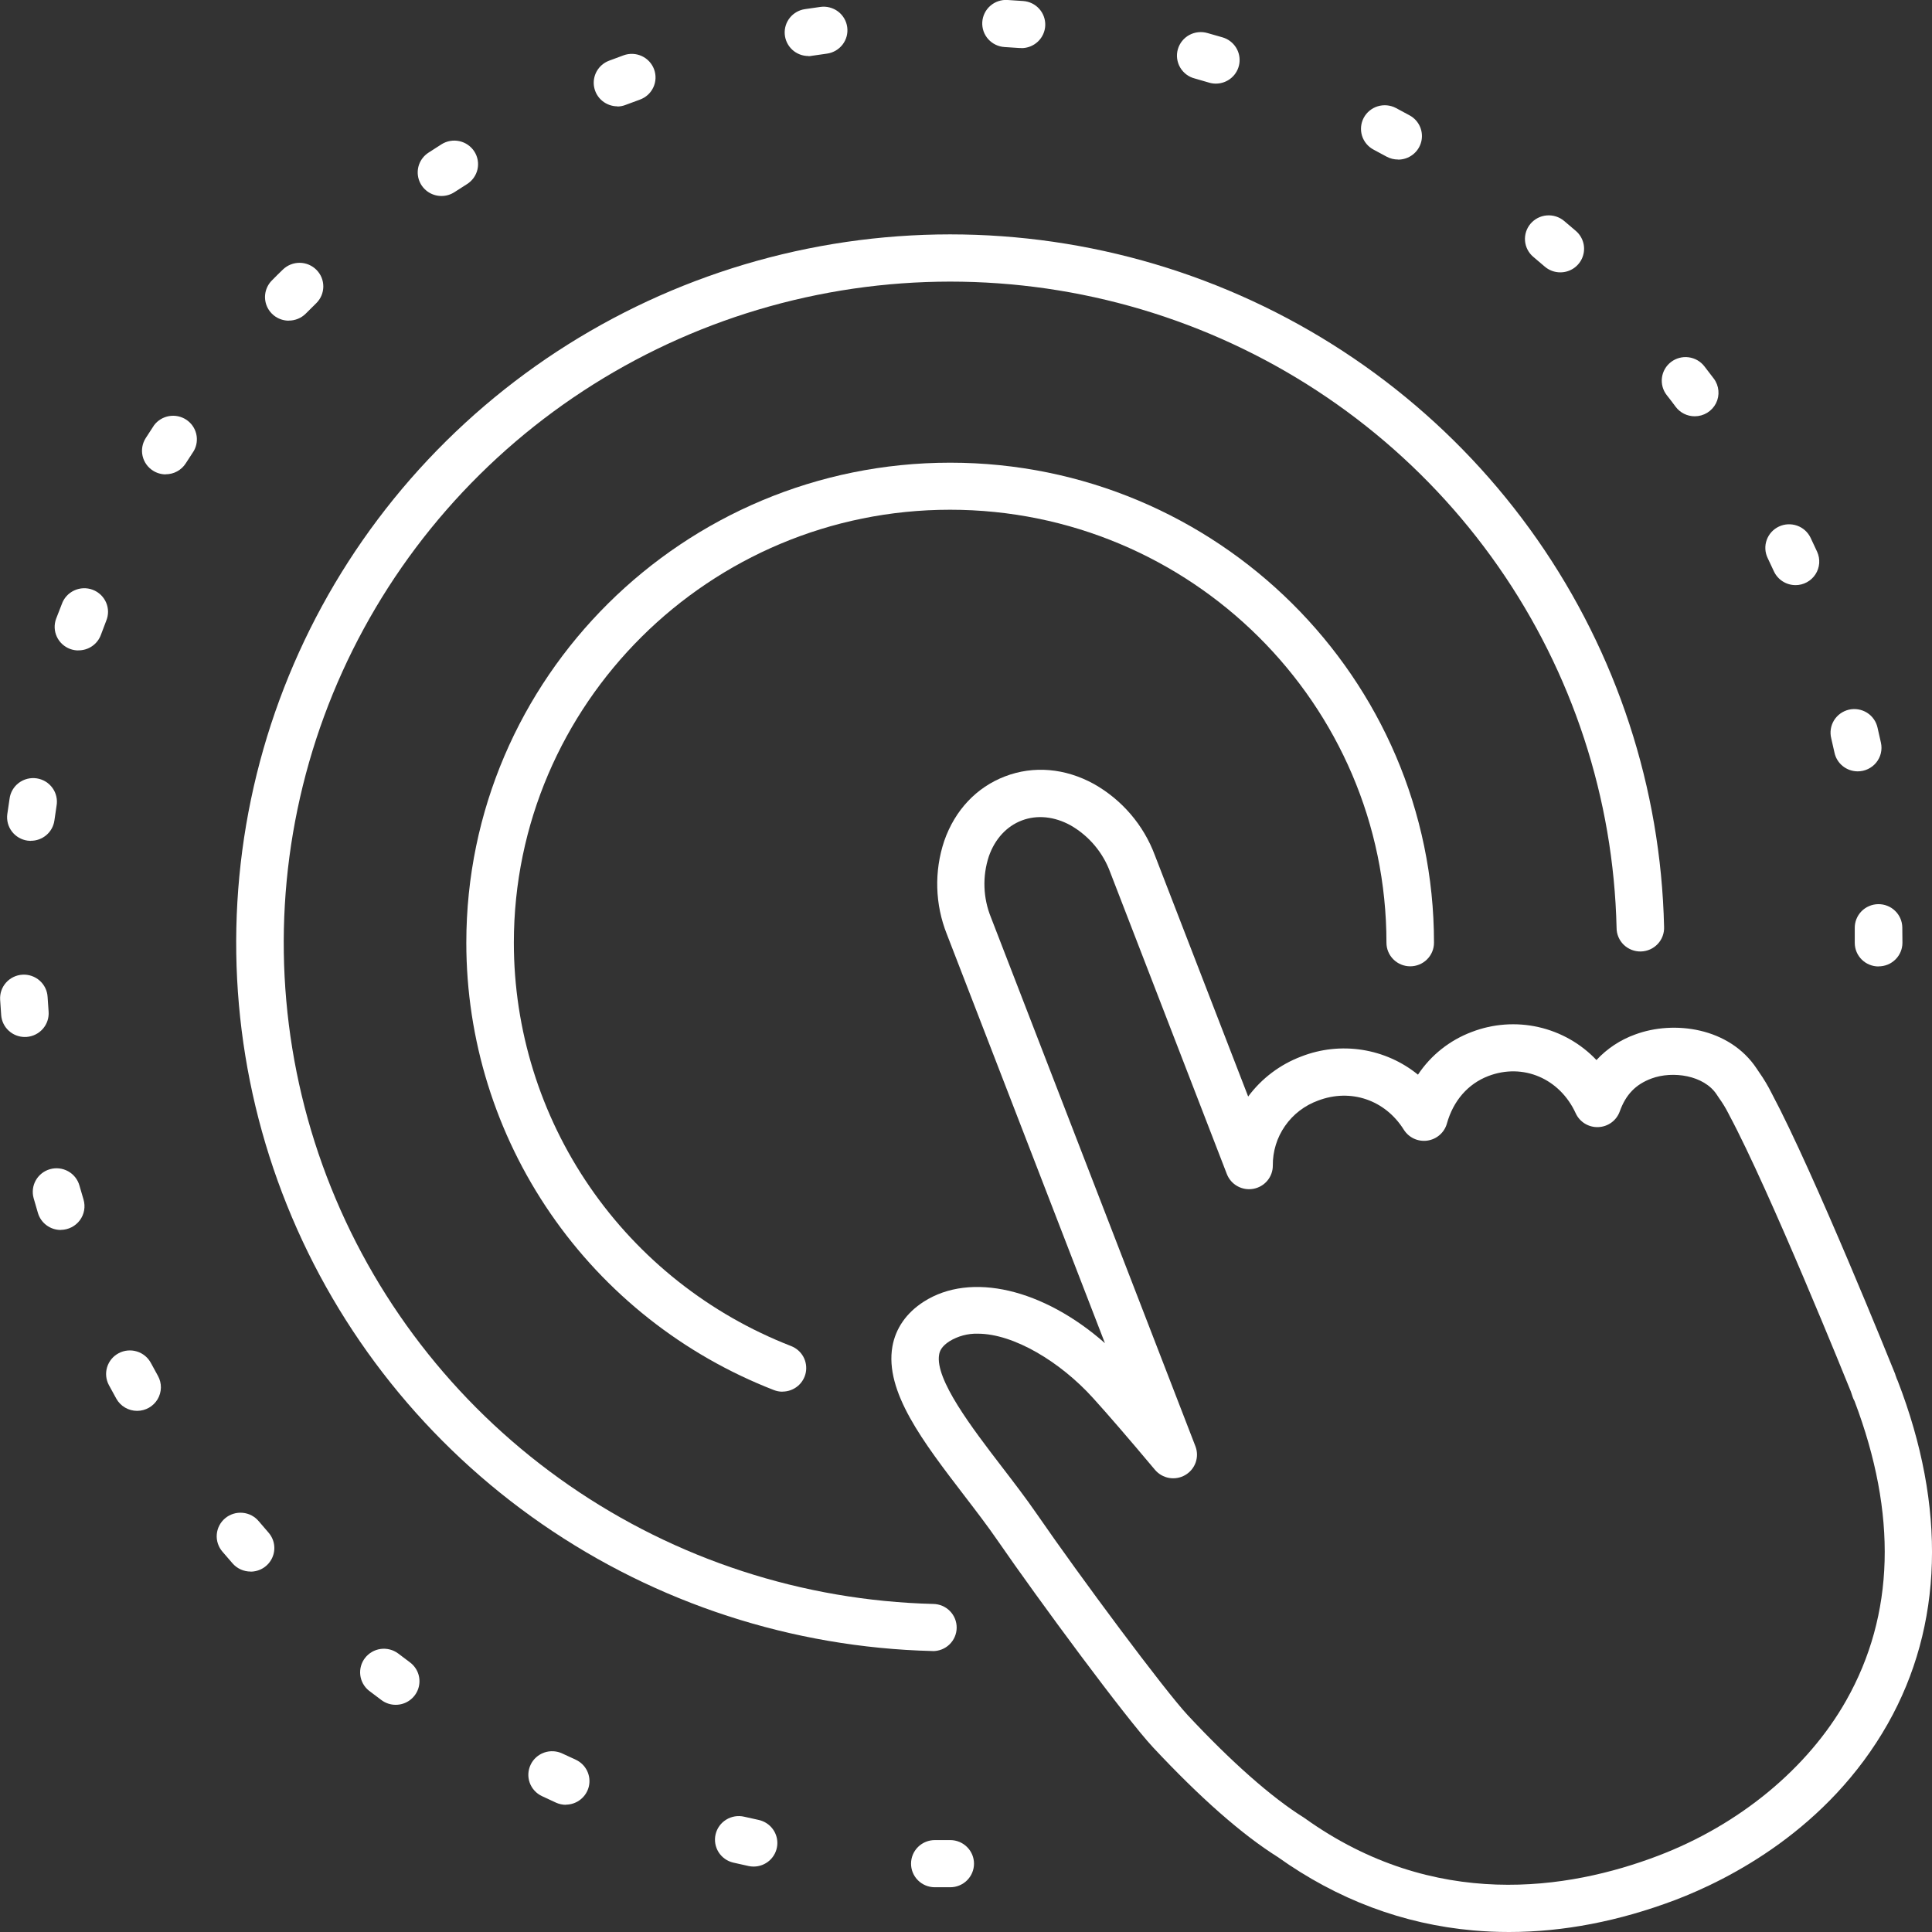 <svg width="99" height="99" viewBox="0 0 99 99" fill="none" xmlns="http://www.w3.org/2000/svg">
<rect x="0" y="0" width="99" height="99" fill="#333333" stroke="none"/>
<g clip-path="url(#clip0_3_1145)">
<path d="M47.789 84.602H47.759C40.599 84.421 33.651 82.159 27.775 78.097C21.899 74.035 17.354 68.352 14.703 61.752C12.051 55.151 11.411 47.924 12.86 40.965C14.309 34.007 17.785 27.624 22.856 22.607C27.927 17.59 34.371 14.159 41.388 12.741C48.406 11.322 55.688 11.979 62.334 14.628C68.979 17.277 74.694 21.803 78.772 27.644C82.849 33.485 85.109 40.386 85.271 47.489C85.279 47.65 85.254 47.811 85.198 47.963C85.143 48.114 85.057 48.253 84.946 48.371C84.835 48.489 84.701 48.584 84.553 48.65C84.404 48.716 84.244 48.752 84.082 48.756C83.919 48.759 83.757 48.73 83.606 48.671C83.455 48.611 83.317 48.523 83.201 48.41C83.085 48.296 82.993 48.161 82.931 48.012C82.868 47.864 82.836 47.704 82.837 47.542C82.684 40.912 80.574 34.472 76.768 29.02C72.961 23.568 67.626 19.345 61.423 16.872C55.22 14.4 48.423 13.789 41.873 15.113C35.323 16.437 29.309 19.639 24.576 24.323C19.843 29.006 16.599 34.964 15.246 41.459C13.893 47.953 14.492 54.699 16.966 60.86C19.441 67.021 23.683 72.326 29.168 76.117C34.652 79.909 41.137 82.02 47.82 82.19C48.143 82.194 48.451 82.325 48.676 82.554C48.902 82.784 49.026 83.093 49.022 83.413C49.018 83.734 48.886 84.039 48.655 84.263C48.424 84.487 48.112 84.61 47.789 84.606V84.602Z" fill="white"/>
<path d="M40.099 71.313C39.947 71.314 39.797 71.285 39.655 71.23C35.01 69.425 31.02 66.272 28.209 62.182C25.397 58.093 23.894 53.258 23.895 48.307C23.895 34.741 35.019 23.709 48.688 23.709C62.357 23.709 73.481 34.747 73.481 48.307C73.481 48.628 73.353 48.935 73.124 49.162C72.896 49.389 72.586 49.516 72.263 49.516C71.94 49.516 71.63 49.389 71.402 49.162C71.173 48.935 71.045 48.628 71.045 48.307C71.045 36.08 61.013 26.12 48.682 26.12C36.351 26.12 26.331 36.08 26.331 48.307C26.331 52.77 27.687 57.13 30.221 60.817C32.756 64.504 36.352 67.347 40.54 68.976C40.804 69.079 41.023 69.269 41.161 69.516C41.298 69.762 41.344 70.048 41.292 70.325C41.239 70.601 41.091 70.851 40.873 71.031C40.654 71.21 40.38 71.309 40.096 71.309L40.099 71.313Z" fill="white"/>
<path d="M48.692 96.707C48.426 96.707 48.159 96.707 47.892 96.707C47.569 96.704 47.26 96.575 47.034 96.347C46.807 96.118 46.681 95.81 46.684 95.489C46.686 95.169 46.817 94.862 47.047 94.638C47.277 94.413 47.588 94.288 47.911 94.29H47.931C48.185 94.29 48.439 94.29 48.692 94.29C49.015 94.29 49.325 94.418 49.553 94.644C49.782 94.871 49.91 95.178 49.91 95.499C49.91 95.819 49.782 96.126 49.553 96.353C49.325 96.58 49.015 96.707 48.692 96.707ZM38.617 95.647C38.531 95.647 38.445 95.638 38.361 95.62C38.098 95.563 37.839 95.506 37.578 95.445C37.263 95.373 36.991 95.179 36.82 94.907C36.65 94.634 36.595 94.306 36.669 93.994C36.742 93.682 36.937 93.412 37.212 93.243C37.486 93.073 37.817 93.019 38.132 93.092C38.378 93.148 38.624 93.204 38.874 93.257C39.167 93.321 39.427 93.489 39.603 93.731C39.779 93.972 39.859 94.27 39.827 94.567C39.795 94.863 39.654 95.137 39.431 95.337C39.208 95.536 38.918 95.647 38.617 95.647ZM28.996 92.482C28.822 92.482 28.651 92.444 28.493 92.373C28.248 92.262 28.006 92.15 27.768 92.036C27.623 91.968 27.494 91.872 27.387 91.754C27.28 91.637 27.197 91.499 27.143 91.35C27.035 91.047 27.053 90.715 27.192 90.426C27.33 90.136 27.579 89.914 27.884 89.806C28.188 89.699 28.523 89.716 28.815 89.854C29.044 89.962 29.276 90.068 29.506 90.173C29.756 90.29 29.958 90.487 30.08 90.732C30.202 90.978 30.236 91.257 30.178 91.524C30.119 91.791 29.97 92.031 29.756 92.204C29.543 92.377 29.276 92.472 29 92.475L28.996 92.482ZM20.273 87.358C20.012 87.358 19.758 87.274 19.549 87.118C19.334 86.96 19.122 86.799 18.911 86.638C18.661 86.44 18.5 86.153 18.462 85.838C18.424 85.523 18.511 85.207 18.706 84.956C18.902 84.705 19.188 84.54 19.505 84.496C19.821 84.453 20.142 84.535 20.398 84.724C20.599 84.878 20.802 85.03 21.006 85.182C21.21 85.334 21.362 85.545 21.439 85.787C21.515 86.029 21.513 86.288 21.433 86.529C21.353 86.77 21.199 86.979 20.992 87.128C20.785 87.277 20.536 87.358 20.281 87.358H20.273ZM12.84 80.53C12.666 80.53 12.494 80.493 12.336 80.422C12.178 80.351 12.037 80.247 11.922 80.117C11.746 79.917 11.572 79.716 11.4 79.513C11.295 79.392 11.215 79.251 11.165 79.099C11.114 78.947 11.095 78.787 11.108 78.627C11.121 78.468 11.165 78.312 11.239 78.17C11.313 78.028 11.414 77.901 11.537 77.799C11.661 77.695 11.803 77.618 11.957 77.57C12.111 77.522 12.273 77.505 12.434 77.52C12.594 77.534 12.75 77.58 12.893 77.655C13.035 77.73 13.161 77.833 13.263 77.956C13.426 78.148 13.591 78.34 13.758 78.532C13.911 78.707 14.011 78.921 14.045 79.151C14.079 79.38 14.045 79.615 13.948 79.826C13.852 80.037 13.696 80.216 13.499 80.342C13.303 80.467 13.074 80.534 12.84 80.534V80.53ZM7.027 72.296C6.809 72.296 6.595 72.238 6.408 72.128C6.22 72.018 6.065 71.86 5.96 71.67C5.831 71.44 5.705 71.207 5.579 70.974C5.504 70.834 5.458 70.68 5.442 70.522C5.427 70.364 5.443 70.205 5.49 70.053C5.537 69.901 5.614 69.76 5.715 69.638C5.817 69.515 5.942 69.414 6.084 69.34C6.225 69.265 6.38 69.219 6.539 69.204C6.698 69.189 6.859 69.205 7.012 69.252C7.165 69.298 7.307 69.374 7.43 69.475C7.554 69.576 7.656 69.7 7.731 69.84C7.85 70.062 7.97 70.283 8.093 70.502C8.195 70.686 8.248 70.893 8.245 71.103C8.241 71.314 8.183 71.519 8.076 71.7C7.968 71.881 7.815 72.031 7.631 72.136C7.447 72.24 7.239 72.295 7.027 72.296ZM3.113 63.026C2.851 63.026 2.595 62.942 2.385 62.786C2.175 62.631 2.021 62.412 1.946 62.163C1.87 61.91 1.796 61.655 1.724 61.399C1.637 61.091 1.677 60.76 1.835 60.481C1.994 60.202 2.257 59.996 2.568 59.91C2.879 59.823 3.212 59.863 3.494 60.02C3.776 60.177 3.983 60.439 4.07 60.748C4.137 60.991 4.207 61.231 4.28 61.467C4.333 61.647 4.344 61.836 4.311 62.021C4.278 62.206 4.202 62.38 4.09 62.531C3.978 62.681 3.831 62.804 3.663 62.889C3.495 62.974 3.309 63.02 3.12 63.022L3.113 63.026ZM1.274 53.138C0.968 53.138 0.672 53.023 0.447 52.816C0.222 52.609 0.084 52.325 0.061 52.022C0.041 51.758 0.023 51.494 0.007 51.229C-0.003 51.07 0.018 50.911 0.07 50.76C0.122 50.61 0.203 50.471 0.31 50.351C0.416 50.232 0.545 50.135 0.689 50.065C0.833 49.995 0.99 49.954 1.15 49.945C1.31 49.935 1.471 49.957 1.622 50.01C1.774 50.062 1.913 50.143 2.033 50.249C2.153 50.355 2.25 50.484 2.32 50.627C2.39 50.771 2.43 50.926 2.439 51.085C2.455 51.337 2.471 51.589 2.491 51.839C2.514 52.158 2.41 52.474 2.199 52.716C1.989 52.959 1.69 53.109 1.369 53.134C1.327 53.134 1.299 53.134 1.269 53.134L1.274 53.138ZM96.26 49.523C95.937 49.523 95.627 49.396 95.398 49.169C95.17 48.943 95.042 48.635 95.042 48.315C95.042 48.063 95.042 47.811 95.042 47.559C95.039 47.401 95.068 47.243 95.127 47.096C95.186 46.948 95.273 46.813 95.384 46.699C95.495 46.585 95.628 46.494 95.775 46.431C95.922 46.367 96.079 46.334 96.239 46.331C96.399 46.328 96.558 46.357 96.707 46.415C96.856 46.474 96.992 46.56 97.106 46.671C97.222 46.781 97.313 46.913 97.377 47.058C97.441 47.204 97.475 47.361 97.478 47.519C97.478 47.784 97.485 48.049 97.485 48.315C97.484 48.474 97.452 48.632 97.389 48.779C97.327 48.925 97.236 49.059 97.122 49.17C97.007 49.282 96.872 49.371 96.723 49.431C96.574 49.49 96.415 49.52 96.254 49.519L96.26 49.523ZM1.583 43.089C1.527 43.088 1.472 43.084 1.416 43.077C1.097 43.033 0.807 42.866 0.612 42.611C0.416 42.355 0.331 42.034 0.374 41.716C0.41 41.455 0.449 41.191 0.49 40.931C0.51 40.77 0.562 40.616 0.644 40.476C0.725 40.336 0.834 40.214 0.964 40.116C1.094 40.019 1.242 39.948 1.4 39.908C1.558 39.869 1.722 39.861 1.883 39.885C2.044 39.91 2.198 39.966 2.337 40.05C2.476 40.135 2.596 40.247 2.69 40.378C2.785 40.51 2.852 40.659 2.887 40.816C2.923 40.974 2.926 41.137 2.897 41.296C2.859 41.546 2.823 41.794 2.788 42.043C2.747 42.333 2.602 42.599 2.378 42.79C2.154 42.982 1.868 43.086 1.573 43.084L1.583 43.089ZM95.193 39.526C94.914 39.525 94.645 39.431 94.428 39.257C94.212 39.084 94.062 38.842 94.004 38.572C93.95 38.326 93.894 38.08 93.837 37.835C93.798 37.68 93.79 37.518 93.815 37.359C93.839 37.201 93.895 37.049 93.979 36.912C94.064 36.775 94.174 36.657 94.305 36.563C94.436 36.469 94.585 36.402 94.742 36.365C94.9 36.329 95.063 36.324 95.222 36.351C95.381 36.378 95.534 36.436 95.67 36.521C95.807 36.607 95.925 36.719 96.017 36.851C96.11 36.982 96.175 37.13 96.209 37.287C96.27 37.545 96.328 37.804 96.384 38.062C96.423 38.239 96.421 38.422 96.379 38.597C96.337 38.773 96.255 38.936 96.141 39.077C96.027 39.217 95.882 39.33 95.718 39.408C95.554 39.486 95.374 39.526 95.193 39.526ZM4.018 33.33C3.875 33.33 3.734 33.305 3.6 33.257C3.297 33.146 3.05 32.921 2.914 32.631C2.778 32.34 2.764 32.008 2.875 31.707C2.972 31.457 3.068 31.208 3.165 30.961C3.218 30.807 3.301 30.665 3.411 30.544C3.52 30.424 3.653 30.326 3.801 30.257C3.949 30.188 4.11 30.149 4.273 30.143C4.437 30.137 4.6 30.164 4.753 30.222C4.906 30.28 5.045 30.369 5.163 30.481C5.281 30.594 5.375 30.729 5.439 30.879C5.503 31.028 5.536 31.189 5.536 31.351C5.535 31.514 5.502 31.674 5.438 31.824C5.347 32.06 5.259 32.296 5.17 32.533C5.083 32.769 4.925 32.971 4.716 33.114C4.508 33.256 4.26 33.33 4.007 33.326L4.018 33.33ZM92.006 29.983C91.772 29.983 91.543 29.916 91.347 29.79C91.151 29.665 90.995 29.486 90.898 29.275C90.792 29.046 90.686 28.819 90.578 28.593C90.509 28.45 90.469 28.294 90.461 28.136C90.453 27.977 90.476 27.819 90.53 27.669C90.583 27.52 90.666 27.382 90.773 27.264C90.88 27.146 91.01 27.051 91.154 26.983C91.298 26.914 91.455 26.875 91.615 26.867C91.774 26.859 91.934 26.882 92.085 26.935C92.236 26.988 92.374 27.07 92.493 27.176C92.612 27.283 92.708 27.411 92.777 27.554C92.891 27.793 93.003 28.033 93.114 28.274C93.198 28.458 93.234 28.66 93.22 28.861C93.205 29.063 93.139 29.258 93.029 29.428C92.919 29.598 92.768 29.738 92.589 29.835C92.41 29.933 92.21 29.984 92.006 29.984V29.983ZM8.493 24.308C8.263 24.308 8.037 24.243 7.842 24.119C7.569 23.948 7.377 23.676 7.306 23.363C7.235 23.05 7.293 22.723 7.465 22.452C7.609 22.228 7.754 22.005 7.9 21.783C8.087 21.539 8.36 21.374 8.665 21.322C8.97 21.27 9.283 21.335 9.541 21.504C9.799 21.672 9.983 21.932 10.055 22.23C10.127 22.528 10.083 22.843 9.93 23.109C9.791 23.321 9.653 23.533 9.517 23.745C9.407 23.917 9.254 24.058 9.074 24.156C8.894 24.254 8.691 24.304 8.486 24.303L8.493 24.308ZM86.843 21.331C86.653 21.332 86.466 21.288 86.296 21.204C86.127 21.12 85.979 20.997 85.866 20.847C85.721 20.645 85.561 20.444 85.406 20.245C85.209 19.992 85.121 19.671 85.162 19.353C85.203 19.035 85.37 18.746 85.626 18.55C85.881 18.354 86.205 18.267 86.525 18.308C86.846 18.349 87.137 18.514 87.334 18.768C87.497 18.978 87.659 19.188 87.819 19.401C87.954 19.581 88.035 19.794 88.055 20.017C88.075 20.24 88.032 20.465 87.931 20.665C87.829 20.865 87.674 21.033 87.482 21.151C87.29 21.269 87.069 21.331 86.843 21.331ZM14.797 16.432C14.557 16.431 14.323 16.361 14.123 16.229C13.924 16.097 13.768 15.91 13.675 15.691C13.582 15.471 13.556 15.229 13.601 14.996C13.646 14.762 13.76 14.546 13.927 14.376C14.114 14.184 14.303 13.997 14.494 13.814C14.725 13.589 15.036 13.465 15.36 13.467C15.683 13.47 15.992 13.601 16.218 13.83C16.445 14.059 16.57 14.367 16.567 14.688C16.564 15.009 16.433 15.315 16.202 15.54C16.021 15.716 15.843 15.894 15.664 16.074C15.55 16.188 15.413 16.278 15.263 16.338C15.113 16.399 14.952 16.43 14.79 16.428L14.797 16.432ZM79.954 13.956C79.66 13.957 79.376 13.851 79.154 13.659C78.961 13.493 78.767 13.329 78.574 13.166C78.327 12.96 78.173 12.664 78.146 12.345C78.119 12.025 78.221 11.708 78.429 11.463C78.638 11.218 78.936 11.066 79.257 11.039C79.579 11.012 79.899 11.113 80.146 11.319C80.35 11.491 80.553 11.664 80.755 11.837C80.942 11.999 81.074 12.214 81.135 12.452C81.196 12.691 81.181 12.942 81.094 13.173C81.007 13.403 80.851 13.601 80.647 13.742C80.443 13.882 80.201 13.957 79.953 13.956H79.954ZM22.624 10.043C22.361 10.044 22.106 9.96 21.895 9.805C21.684 9.649 21.53 9.431 21.455 9.181C21.38 8.932 21.388 8.665 21.478 8.42C21.568 8.176 21.736 7.966 21.955 7.824C22.177 7.68 22.402 7.536 22.627 7.392C22.899 7.221 23.23 7.164 23.545 7.234C23.86 7.304 24.135 7.495 24.308 7.766C24.481 8.036 24.538 8.364 24.468 8.677C24.397 8.99 24.204 9.262 23.931 9.434C23.717 9.567 23.505 9.704 23.294 9.842C23.095 9.973 22.862 10.043 22.624 10.043ZM71.645 8.174C71.44 8.176 71.238 8.126 71.058 8.03C70.835 7.908 70.611 7.788 70.387 7.669C70.102 7.518 69.888 7.262 69.793 6.955C69.699 6.649 69.731 6.318 69.882 6.034C70.034 5.751 70.292 5.54 70.601 5.446C70.91 5.352 71.244 5.384 71.529 5.534C71.766 5.659 72.001 5.785 72.235 5.914C72.472 6.043 72.658 6.247 72.764 6.493C72.871 6.74 72.892 7.014 72.825 7.273C72.757 7.533 72.605 7.762 72.391 7.926C72.178 8.09 71.915 8.179 71.645 8.179V8.174ZM31.639 5.449C31.355 5.448 31.08 5.349 30.861 5.169C30.643 4.988 30.495 4.737 30.444 4.46C30.392 4.183 30.44 3.896 30.579 3.65C30.718 3.404 30.939 3.214 31.204 3.113C31.453 3.017 31.704 2.924 31.955 2.834C32.105 2.779 32.265 2.755 32.425 2.761C32.584 2.768 32.741 2.806 32.886 2.873C33.032 2.94 33.162 3.034 33.27 3.151C33.378 3.268 33.462 3.405 33.517 3.554C33.572 3.703 33.597 3.861 33.59 4.02C33.584 4.178 33.545 4.334 33.478 4.478C33.411 4.622 33.315 4.751 33.198 4.859C33.08 4.966 32.942 5.049 32.792 5.104C32.552 5.19 32.314 5.278 32.078 5.368C31.939 5.425 31.79 5.455 31.639 5.458V5.449ZM62.301 4.285C62.182 4.285 62.065 4.268 61.951 4.233C61.709 4.162 61.466 4.09 61.227 4.023C61.069 3.984 60.921 3.913 60.792 3.816C60.663 3.718 60.554 3.596 60.473 3.457C60.392 3.317 60.34 3.163 60.319 3.003C60.299 2.843 60.311 2.681 60.355 2.526C60.399 2.371 60.474 2.226 60.575 2.1C60.676 1.974 60.802 1.869 60.944 1.792C61.087 1.715 61.243 1.667 61.405 1.651C61.566 1.634 61.73 1.65 61.885 1.697L62.655 1.917C62.934 2.001 63.174 2.182 63.331 2.427C63.487 2.671 63.55 2.963 63.508 3.25C63.466 3.537 63.322 3.799 63.101 3.989C62.881 4.179 62.599 4.284 62.307 4.285H62.301ZM41.431 2.871C41.123 2.872 40.826 2.758 40.6 2.551C40.374 2.343 40.235 2.058 40.212 1.754C40.189 1.449 40.283 1.147 40.475 0.908C40.668 0.67 40.944 0.512 41.249 0.468C41.513 0.427 41.777 0.389 42.042 0.354C42.2 0.332 42.361 0.342 42.516 0.383C42.671 0.423 42.816 0.493 42.944 0.589C43.071 0.685 43.178 0.805 43.258 0.942C43.339 1.079 43.392 1.231 43.413 1.388C43.435 1.545 43.425 1.705 43.385 1.859C43.344 2.012 43.273 2.156 43.176 2.283C43.079 2.409 42.959 2.515 42.82 2.595C42.682 2.675 42.529 2.728 42.371 2.749C42.119 2.782 41.868 2.818 41.617 2.857C41.556 2.869 41.494 2.877 41.431 2.88V2.871ZM52.336 2.461H52.243C51.991 2.443 51.737 2.425 51.483 2.411C51.323 2.402 51.166 2.362 51.022 2.293C50.877 2.224 50.748 2.127 50.641 2.009C50.534 1.89 50.452 1.751 50.399 1.601C50.347 1.451 50.325 1.291 50.334 1.132C50.344 0.974 50.385 0.818 50.455 0.675C50.525 0.532 50.623 0.404 50.744 0.299C50.864 0.193 51.004 0.112 51.156 0.061C51.308 0.009 51.468 -0.012 51.628 -0.001C51.895 0.014 52.16 0.032 52.427 0.052C52.743 0.073 53.038 0.216 53.249 0.449C53.461 0.683 53.572 0.989 53.561 1.303C53.549 1.616 53.414 1.913 53.186 2.13C52.957 2.347 52.652 2.468 52.336 2.466V2.461Z" fill="white"/>
<path d="M77.326 99C76.71 99 76.098 98.973 75.49 98.919C71.895 98.599 68.531 97.337 65.475 95.158C63.642 94.007 61.492 92.115 59.085 89.539C57.712 88.069 53.216 81.983 51.121 78.942C50.611 78.201 50.026 77.437 49.407 76.63C47.308 73.89 45.324 71.308 45.729 68.997C45.893 68.067 46.447 67.271 47.331 66.704C49.745 65.149 53.473 66.057 56.619 68.826L48.521 47.876C47.91 46.346 47.862 44.652 48.385 43.09C48.936 41.508 50.044 40.34 51.504 39.782C52.964 39.223 54.579 39.363 56.05 40.17C57.492 40.983 58.599 42.275 59.175 43.818L63.959 56.189C64.65 55.258 65.596 54.545 66.685 54.135C67.675 53.749 68.75 53.633 69.8 53.797C70.851 53.961 71.838 54.4 72.66 55.068C73.323 54.069 74.287 53.304 75.415 52.88C76.503 52.461 77.693 52.374 78.832 52.63C79.971 52.887 81.007 53.475 81.806 54.319C82.354 53.728 83.037 53.278 83.798 53.006C85.766 52.276 88.615 52.643 90.017 54.758L90.134 54.933C90.382 55.284 90.602 55.653 90.792 56.036C92.96 60.105 96.948 69.999 97.118 70.421V70.436C97.147 70.509 97.172 70.58 97.194 70.647C97.212 70.683 97.229 70.72 97.243 70.758C99.748 77.231 99.573 83.312 96.735 88.328C93.67 93.745 88.591 96.313 85.837 97.362C82.954 98.449 80.107 99 77.326 99ZM50.1 68.341C49.589 68.328 49.085 68.464 48.65 68.731C48.243 68.995 48.154 69.233 48.123 69.412C47.901 70.677 49.807 73.168 51.34 75.166C51.95 75.961 52.581 76.784 53.126 77.575C55.355 80.81 59.671 86.613 60.867 87.895C63.11 90.297 65.163 92.107 66.8 93.129C66.822 93.144 66.843 93.157 66.864 93.173C73.503 97.92 80.368 96.842 84.957 95.096C89.124 93.514 92.641 90.609 94.603 87.137C97.085 82.751 97.228 77.588 95.03 71.794C94.985 71.716 94.948 71.633 94.921 71.546L94.909 71.506C94.884 71.427 94.862 71.362 94.84 71.302C94.707 70.969 90.689 61.017 88.606 57.13C88.593 57.107 88.581 57.084 88.57 57.059C88.429 56.781 88.267 56.514 88.084 56.261L87.964 56.081C87.311 55.096 85.715 54.863 84.629 55.264C83.814 55.566 83.311 56.087 82.999 56.954C82.918 57.181 82.77 57.378 82.575 57.521C82.379 57.664 82.145 57.745 81.903 57.755C81.661 57.766 81.421 57.703 81.214 57.578C81.007 57.451 80.844 57.267 80.743 57.048C79.927 55.264 78.045 54.459 76.267 55.138C75.227 55.535 74.471 56.399 74.142 57.574C74.079 57.8 73.95 58.003 73.772 58.158C73.595 58.313 73.375 58.413 73.141 58.447C72.907 58.48 72.668 58.445 72.454 58.346C72.239 58.246 72.059 58.087 71.934 57.888C70.977 56.36 69.211 55.76 67.542 56.396C66.855 56.645 66.263 57.099 65.848 57.696C65.432 58.292 65.214 59.002 65.222 59.728C65.223 60.01 65.123 60.284 64.941 60.502C64.759 60.719 64.506 60.866 64.226 60.917C63.945 60.969 63.656 60.921 63.408 60.782C63.159 60.644 62.968 60.423 62.866 60.159L56.886 44.688C56.514 43.677 55.795 42.828 54.856 42.29C54.024 41.834 53.138 41.746 52.359 42.043C51.581 42.339 50.98 42.992 50.67 43.883C50.334 44.906 50.373 46.014 50.779 47.011L61.256 74.11C61.359 74.377 61.363 74.672 61.268 74.942C61.172 75.212 60.983 75.44 60.734 75.585C60.485 75.73 60.193 75.782 59.908 75.733C59.624 75.683 59.367 75.535 59.182 75.315C57.83 73.703 56.762 72.466 56.01 71.638C54.35 69.802 51.959 68.341 50.1 68.341Z" fill="white"/>
</g>
<defs>
<clipPath id="clip0_3_1145">
<rect width="99" height="99" fill="white"/>
</clipPath>
</defs>
</svg>
